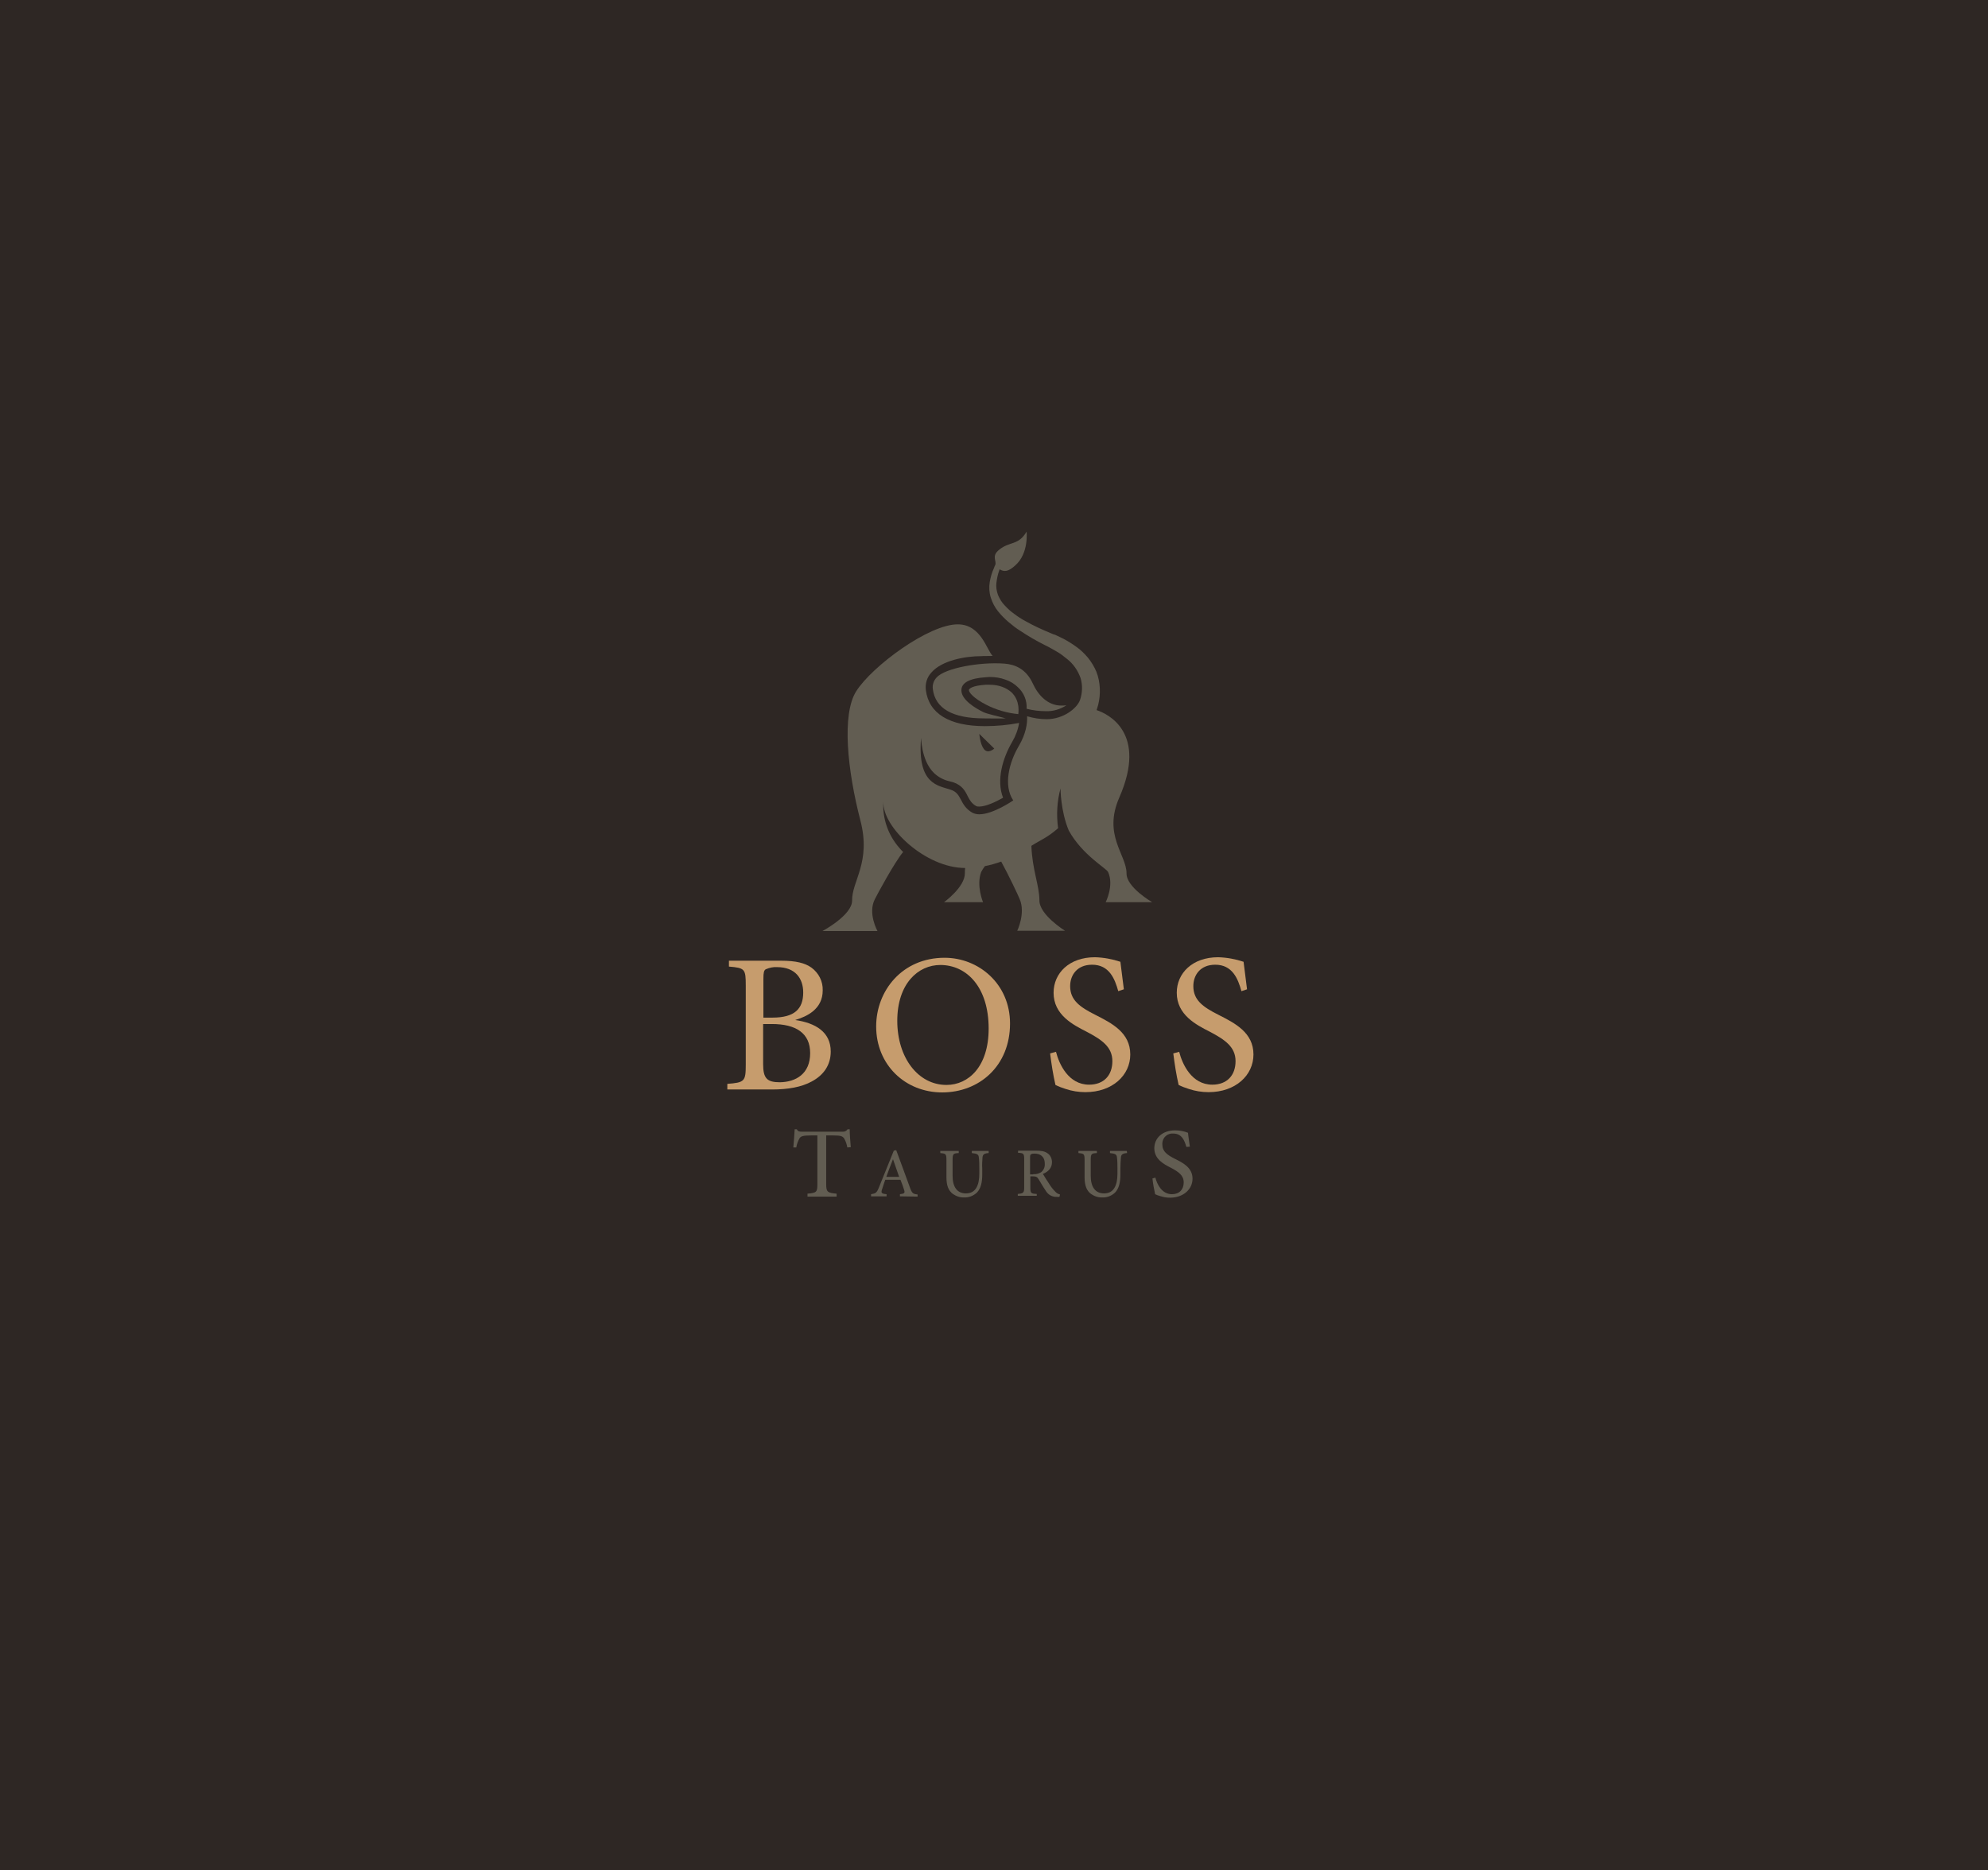 <?xml version="1.0" encoding="utf-8"?>
<!-- Generator: Adobe Illustrator 19.2.1, SVG Export Plug-In . SVG Version: 6.00 Build 0)  -->
<svg version="1.1" id="Layer_1" xmlns="http://www.w3.org/2000/svg" xmlns:xlink="http://www.w3.org/1999/xlink" x="0px" y="0px"
	 viewBox="0 0 744 700" style="enable-background:new 0 0 744 700;" xml:space="preserve">
<style type="text/css">
	.st0{fill:#2E2724;}
	.st1{fill:#C69C6D;}
	.st2{fill:#625D52;}
</style>
<title>bossTaurus</title>
<rect class="st0" width="744" height="700"/>
<path class="st1" d="M297.6,381.8c7.5,1.1,13.3,4.4,13.3,11.8c0,5-2.6,8.8-7.1,11.2c-3.8,2.1-8.9,3-14.8,3h-16.8v-2.1
	c6.4-0.5,6.9-0.9,6.9-7.1v-29.7c0-6.2-0.3-6.6-6.3-7.1v-2.2h19.5c5.7,0,9,0.9,11.4,2.6c2.7,2,4.3,5.1,4.2,8.5c0,7.1-6,9.8-10.3,11.1
	L297.6,381.8L297.6,381.8z M289.1,380.9c8.2,0,11.5-3.2,11.5-9.4c0-5.2-2.9-9.5-9.8-9.5c-1.4-0.1-2.8,0.2-4.2,0.8
	c-0.7,0.4-0.9,1.2-0.9,3.6v14.5H289.1z M285.6,398.3c0,5.4,1.5,6.8,6.3,6.8c5.9-0.1,11.3-3.1,11.3-10.9c0-7.4-5.2-10.9-14.3-10.9
	h-3.3L285.6,398.3L285.6,398.3z"/>
<path class="st1" d="M353.5,358.5c12.8,0,24.5,9.8,24.5,24.6c0,16-11.6,25.8-25.4,25.8c-13.9,0-24.7-10.4-24.7-24.7
	C327.9,370.9,337.6,358.5,353.5,358.5L353.5,358.5L353.5,358.5z M351.9,361.2c-8.3,0-16.1,7-16.1,20.9c0,13.8,7.8,24,18.4,24
	c8.3,0,15.8-6.9,15.8-21.1C370,369.5,361.8,361.2,351.9,361.2L351.9,361.2L351.9,361.2z"/>
<path class="st1" d="M418.5,371c-1.3-4.7-3.4-9.9-9.8-9.9c-5.6,0-8.2,3.9-8.2,8c0,5.2,3.5,7.8,9.5,10.8c6.1,3.1,13,6.6,13,14.8
	c0,7.8-6.7,14.1-16.8,14.1c-2.5,0-5-0.4-7.4-1.2c-1.3-0.4-2.6-0.9-3.8-1.5c-0.9-3.9-1.5-7.8-2-11.8l2.2-0.6
	c1.2,4.7,4.7,12.3,12.4,12.3c5.5,0,8.7-3.5,8.7-8.8s-3.9-8-9.6-11c-5.1-2.6-12.4-6.3-12.4-14.6c0-7.3,5.8-13.3,15.5-13.3
	c3.3,0.1,6.5,0.7,9.5,1.7c0.3,2.6,0.7,5.5,1.3,10.3L418.5,371z"/>
<path class="st1" d="M464.6,371c-1.3-4.7-3.4-9.9-9.8-9.9c-5.6,0-8.2,3.9-8.2,8c0,5.2,3.5,7.8,9.5,10.8c6.1,3.1,13,6.6,13,14.8
	c0,7.8-6.7,14.1-16.8,14.1c-2.5,0-5-0.4-7.4-1.2c-1.3-0.4-2.6-0.9-3.8-1.5c-0.9-3.9-1.5-7.8-2-11.8l2.2-0.6
	c1.2,4.7,4.7,12.3,12.4,12.3c5.5,0,8.7-3.5,8.7-8.8s-3.9-8-9.6-11c-5.1-2.6-12.4-6.3-12.4-14.6c0-7.3,5.8-13.3,15.5-13.3
	c3.3,0.1,6.5,0.7,9.5,1.7c0.3,2.6,0.7,5.5,1.3,10.3L464.6,371z"/>
<path class="st2" d="M378.4,259c-1.8-1.5-4.4-2.7-8.1-2.7c-0.4,0-0.9,0-1.3,0c-5.1,0.3-6.4,1.5-6.4,2c0,0.9,1.8,3.1,6.5,5.5
	c3.7,1.9,7.8,3.1,12,3.5C381.6,262.7,379.8,260.3,378.4,259"/>
<path class="st2" d="M391.4,266.2c2.7,0.1,5.4-0.7,7.7-2.2c-0.6,0.1-1.3,0.1-1.9,0.1c-5.1,0-8.7-3.9-10.7-8.3
	c-2.5-5.4-6.6-7.1-10.6-7.4c-9.3-0.7-22.3,1.7-25.4,5.2c-1.1,1.2-1.6,2.7-1.4,4.3c0.9,7.3,7.4,11,19.2,11c1.7,0,6.5,0.1,8.1,0
	c-3.6-1-6.8-1.6-8.5-2.4c-3-1.5-8-4.5-8.1-8c-0.1-2.9,3-4.6,9.1-5c0.5,0,1-0.1,1.5-0.1c2,0,4,0.3,5.9,1c1.8,0.6,3.4,1.6,4.7,2.9
	c2.2,2,3.4,5,3.2,8C386.5,265.9,389,266.2,391.4,266.2"/>
<path class="st2" d="M431.2,337.7c0,0-9.7-5.6-9.6-10.8c0-7-8.9-14.3-2.7-28.4c10.6-24.2-4.2-31.3-8.5-32.7c0.2-0.6,0.4-1.3,0.6-2
	c0.5-2,0.7-4.1,0.6-6.2c-0.1-2.1-0.5-4.2-1.3-6.2c-0.8-1.9-1.9-3.7-3.2-5.3c-1.3-1.5-2.7-2.9-4.3-4c-1.5-1.1-3.1-2.1-4.8-3
	c-0.8-0.4-1.7-0.8-2.5-1.2c-0.4-0.2-0.8-0.4-1.3-0.5l-1.2-0.5c-3.1-1.3-6.2-2.7-9.2-4.4c-1.5-0.8-2.9-1.7-4.2-2.7
	c-1.3-0.9-2.5-2-3.6-3.2c-1.1-1.1-1.9-2.5-2.5-3.9c-0.5-1.4-0.8-3-0.6-4.5c0.2-1.6,0.5-3.2,1.1-4.8l0.1-0.3c1.6,0.9,3.1,1.1,5.9-1.5
	c5.1-4.5,4.2-12.6,4.2-12.6c-3.1,5.3-6.3,3.5-10.3,6.8c-2.9,2.3-0.9,4.1-1.4,5.6c-0.2,0.4-0.4,0.8-0.5,1.2c-0.8,1.7-1.3,3.5-1.6,5.3
	c-0.3,1.9-0.2,3.9,0.4,5.8c0.6,1.9,1.5,3.6,2.7,5.1c1.2,1.5,2.5,2.8,3.9,4c1.4,1.2,2.8,2.3,4.4,3.3c3,2,6.1,3.8,9.3,5.4l1.2,0.6
	l1.1,0.6c0.7,0.4,1.4,0.8,2.1,1.2c1.4,0.8,2.7,1.8,3.9,2.8c2.3,1.8,4,4.3,5,7.1c0.8,2.7,0.7,5.5-0.2,8.2c-1.1,3.1-6.2,7.2-12.5,7.2
	c-2.5,0-4.9-0.4-7.3-1.1c0.1,2.7-0.4,6.5-3.1,11.1c-3.6,6.1-5.9,14.7-2.1,20.4c0,0-7.5,5.2-12.7,5.2c-0.9,0-1.8-0.2-2.6-0.6
	c-5-2.9-3.7-7.2-8.1-8.6c-4.7-1.6-12.5-1.9-11.1-19.3c0.1-1-0.2,8.2,4.9,13.1c1.6,1.5,3.5,2.5,5.6,3c0.5,0.1,1,0.3,1.5,0.4
	c3.4,1.1,4.6,3.4,5.5,5.3c0.8,1.5,1.4,2.6,3.1,3.6c0.4,0.2,0.8,0.2,1.2,0.2c2.4,0,6.1-1.7,8.9-3.3c-2.6-6.6-0.1-14.9,3.4-20.9
	c1.3-2.2,2.2-4.6,2.6-7.1c-4.2,0.8-8.5,1.2-12.8,1.2c-13.3,0-21-4.7-22.1-13.5c-0.3-2.4,0.4-4.8,2.1-6.6c3.9-4.5,12.6-6.1,18.7-6.1
	h0.1c0.3-0.1,3,0,4.1-0.1c-2.2-2.1-4.3-11.7-12.9-11.8c-10.8-0.2-32.3,15.7-38.2,25.1c-5.4,8.6-3.3,29.4,1.6,48.3
	c4.1,15.7-3.2,22.6-3.1,30c0,5.5-11.1,11.4-11.1,11.4h20.6c0,0-3.7-6.6-1-11.9c1-2,7.3-13.7,10.6-17.7c-0.5-0.5-1-1-1.4-1.5
	c-4.2-4.8-6.4-11-6-17.4c-0.5,9.6,15.8,24.9,30.6,24.9c-0.1,0.7-0.1,1.4-0.1,2c0,5.2-7.8,10.8-7.8,10.8h14.6c0,0-2.6-6.2-0.7-11.3
	c0.4-0.8,0.9-1.5,1.4-2.2c2.1-0.4,4.1-1,6.1-1.7c2.8,5.1,6.3,12.5,6.9,14c2.3,5.3-0.9,11.9-0.9,11.9h17.9c0,0-9.7-6-9.6-11.4
	c0-5.5-2.7-11.5-3-20.4c3.6-2.3,5.9-3,10-6.6c-0.7-5-0.4-10.1,0.9-14.9l0,0c0,0.1,0,8.4,3.1,15.8c5.1,9.2,14.1,14.1,14.7,15.5
	c2.3,5-0.9,11.3-0.9,11.3L431.2,337.7L431.2,337.7z M372.1,280.2c0,0-2.5,2.3-4,0c-1.3-1.8-1.6-5.5-1.6-5.5L372.1,280.2z"/>
<path class="st2" d="M317.1,429.5c-0.2-1.2-0.6-2.4-1.2-3.4c-0.6-0.8-1.2-1.1-4.1-1.1h-2.6v18.2c0,2.9,0.4,3.3,3.9,3.6v1.1h-10.9
	v-1.1c3.4-0.3,3.7-0.6,3.7-3.6v-18.2h-2.3c-3.1,0-3.9,0.3-4.4,1.1c-0.6,1.1-1,2.2-1.2,3.4h-1.1c0.2-2.3,0.4-4.8,0.5-6.8h0.8
	c0.5,0.9,1,0.9,2.1,0.9h15c0.8,0.1,1.5-0.3,1.9-0.9h0.8c0,1.7,0.2,4.5,0.4,6.7L317.1,429.5z"/>
<path class="st2" d="M336.8,447.8V447c1.7-0.2,1.9-0.5,1.6-1.5s-0.8-2.4-1.4-3.9h-5.7c-0.4,1.2-0.8,2.3-1.1,3.3
	c-0.6,1.6-0.4,1.9,1.6,2.1v0.8H326V447c1.7-0.3,2.1-0.4,3-2.7l5.5-13.6l0.9-0.2c1.7,4.5,3.4,9.3,5.1,13.9c0.8,2.3,1.2,2.5,2.9,2.7
	v0.8L336.8,447.8L336.8,447.8z M334.2,433.9L334.2,433.9c-0.9,2.2-1.7,4.4-2.5,6.6h4.8L334.2,433.9z"/>
<path class="st2" d="M370,431.6c-1.6,0.1-2.2,0.5-2.3,1.6c-0.1,1.4-0.2,2.8-0.1,4.2v2.1c0,3.1-0.5,5.3-2,6.9c-1.3,1.2-3,1.9-4.7,1.8
	c-1.5,0.1-3-0.4-4.3-1.3c-1.6-1.2-2.4-3.1-2.4-6.2v-6.4c0-2.4-0.2-2.5-2.3-2.7v-0.8h6.9v0.8c-2.1,0.1-2.3,0.3-2.3,2.7v5.8
	c0,4.2,1.7,6.6,5,6.6c3.7,0,5-3.1,5-7.4v-2c0-1.4,0-2.8-0.2-4.2c-0.1-1-0.7-1.3-2.6-1.5v-0.8h6.3L370,431.6L370,431.6z"/>
<path class="st2" d="M396.5,448c-0.3,0-0.6,0-0.9,0c-1.8,0.1-3.4-0.8-4.3-2.4c-0.9-1.3-1.8-2.9-2.6-4.2c-0.5-0.8-0.9-1.1-2.3-1.1
	h-0.8v4.1c0,2.2,0.2,2.4,2.4,2.5v0.7h-7.1v-0.7c2.1-0.2,2.4-0.4,2.4-2.5v-10.4c0-2.2-0.2-2.4-2.3-2.5v-0.8h6.6c2,0,3.3,0.2,4.3,0.9
	c1.2,0.7,1.8,2.1,1.8,3.4c0,2.2-1.4,3.6-3.4,4.4c0.5,0.9,1.6,2.6,2.4,3.8c0.6,1,1.3,1.9,2.1,2.7c0.5,0.6,1.1,1,1.9,1.2L396.5,448z
	 M386.7,439.5c1,0.1,2-0.2,2.9-0.7c1-0.8,1.5-2,1.4-3.2c0-2.8-1.8-3.8-3.8-3.8c-0.5,0-1,0-1.4,0.3c-0.2,0.1-0.3,0.4-0.3,1.1v6.4
	H386.7L386.7,439.5z"/>
<path class="st2" d="M421.8,431.6c-1.6,0.1-2.2,0.5-2.3,1.6c-0.1,1.4-0.2,2.8-0.2,4.2v2.1c0,3.1-0.5,5.3-2,6.9
	c-1.3,1.2-3,1.9-4.7,1.8c-1.5,0.1-3-0.4-4.3-1.3c-1.6-1.2-2.4-3.1-2.4-6.2v-6.4c0-2.4-0.2-2.5-2.3-2.7v-0.8h6.9v0.8
	c-2.1,0.1-2.3,0.3-2.3,2.7v5.8c0,4.2,1.7,6.6,5,6.6c3.7,0,5-3.1,5-7.4v-2c0-1.4,0-2.8-0.2-4.2c-0.1-1-0.7-1.3-2.6-1.5v-0.8h6.3
	L421.8,431.6L421.8,431.6z"/>
<path class="st2" d="M444,429.3c-0.7-2.4-1.7-5-4.9-5c-2.1-0.2-4,1.4-4.1,3.6c0,0.2,0,0.3,0,0.5c0,2.6,1.8,3.9,4.8,5.4
	c3,1.5,6.5,3.3,6.5,7.4c0,3.9-3.4,7.1-8.4,7.1c-1.3,0-2.5-0.2-3.7-0.6c-0.7-0.2-1.3-0.4-1.9-0.7c-0.4-1.9-0.8-3.9-1-5.9l1.1-0.3
	c0.6,2.4,2.4,6.2,6.2,6.2c2.8,0,4.4-1.8,4.4-4.4c0-2.7-2-4-4.8-5.5c-2.6-1.3-6.2-3.2-6.2-7.3c0-3.7,2.9-6.7,7.8-6.7
	c1.6,0,3.3,0.3,4.8,0.9c0.1,1.3,0.4,2.8,0.7,5.2L444,429.3z"/>
</svg>
